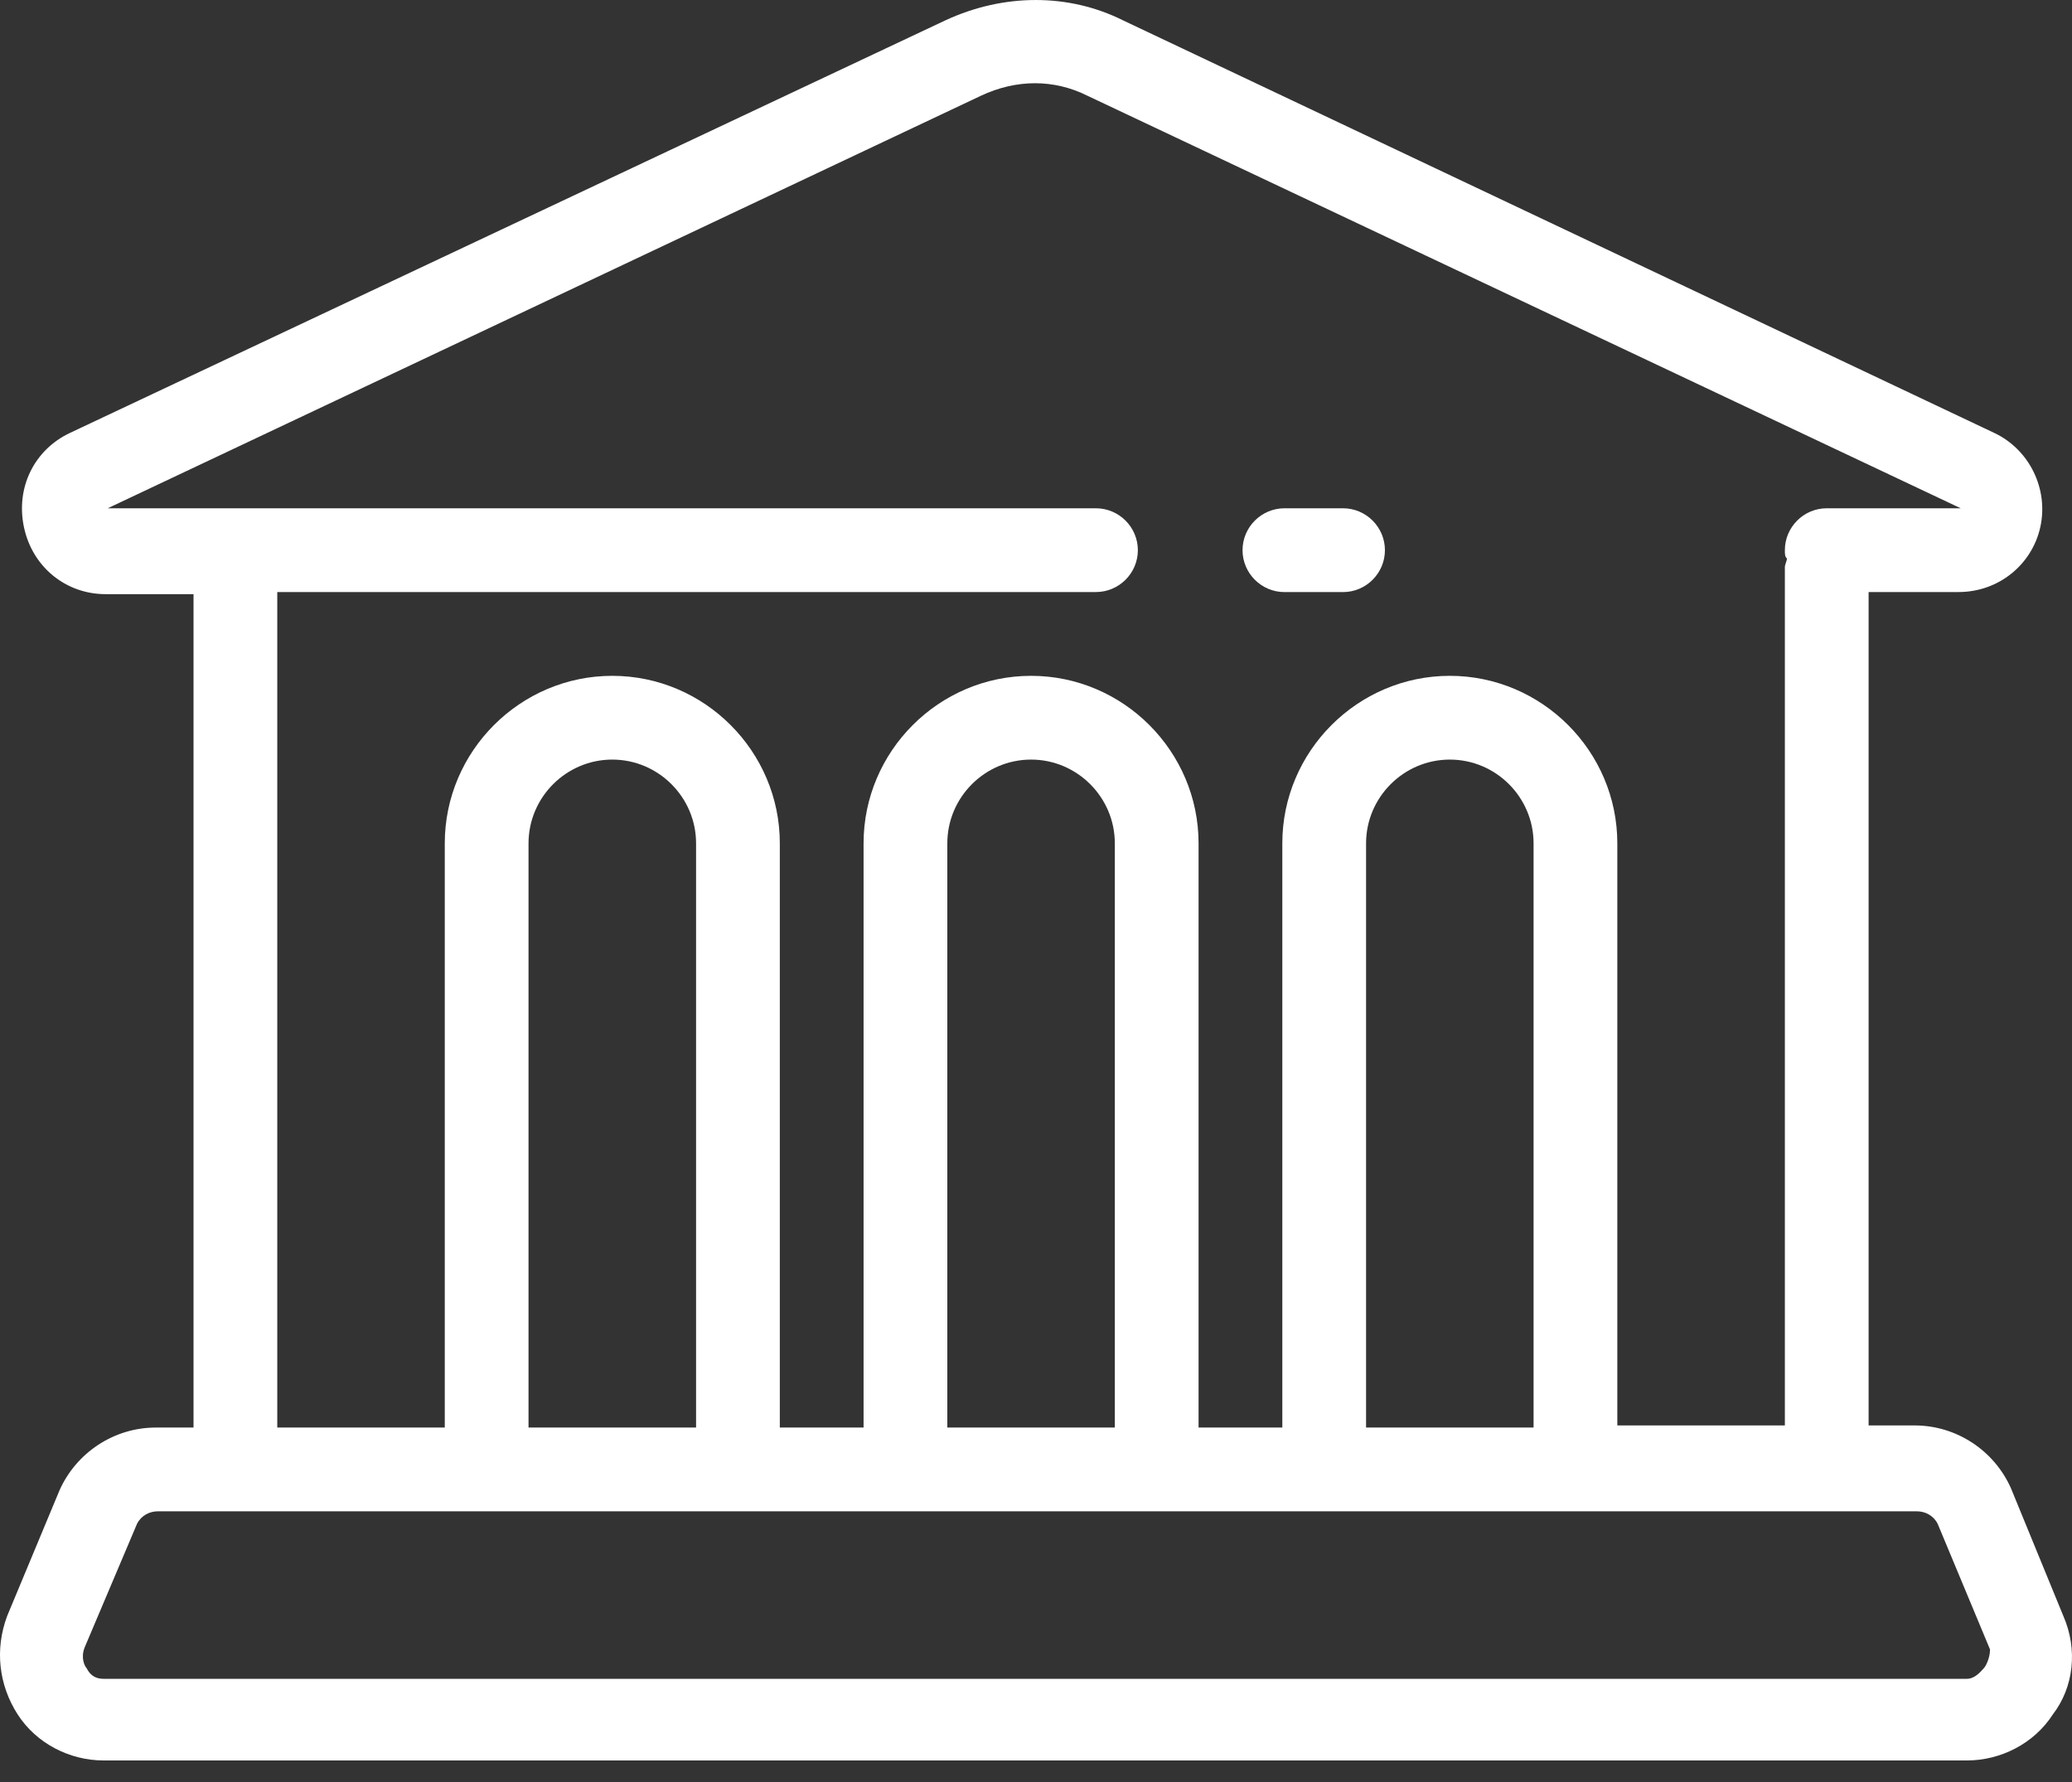 <svg width="50" height="43" viewBox="0 0 50 43" fill="none" xmlns="http://www.w3.org/2000/svg">
<rect x="0" y="0" width="50" height="43" fill="#333333" stroke="none"/>
<path d="M30.995 14.287H32.41C32.965 14.287 33.42 13.832 33.42 13.276C33.42 12.72 32.965 12.265 32.41 12.265H30.995C30.439 12.265 29.984 12.72 29.984 13.276C29.984 13.832 30.439 14.287 30.995 14.287Z" fill="white"/>
<path d="M49.791 38.994L48.527 35.912C48.123 35.002 47.214 34.396 46.203 34.396H45.092V14.286H47.264C48.224 14.286 49.033 13.63 49.235 12.72C49.437 11.811 48.982 10.851 48.123 10.446L27.104 0.493C25.79 -0.164 24.224 -0.164 22.809 0.493L1.689 10.446C0.83 10.851 0.375 11.76 0.578 12.72C0.78 13.68 1.588 14.337 2.548 14.337H4.67V34.447H3.761C2.75 34.447 1.841 35.053 1.436 35.962L0.173 38.994C-0.13 39.802 -0.029 40.661 0.426 41.369C0.881 42.076 1.689 42.48 2.498 42.48H47.466C48.275 42.48 49.083 42.076 49.538 41.369C50.043 40.712 50.144 39.802 49.791 38.994ZM2.599 12.265L23.668 2.312C24.527 1.907 25.437 1.907 26.245 2.312L47.315 12.265H44.081C43.525 12.265 43.071 12.72 43.071 13.276C43.071 13.377 43.071 13.428 43.121 13.478C43.121 13.528 43.071 13.63 43.071 13.68V34.396H39.028V20.35C39.028 18.127 37.209 16.308 34.986 16.308C32.763 16.308 30.944 18.127 30.944 20.35V34.447H28.923V20.35C28.923 18.127 27.104 16.308 24.881 16.308C22.658 16.308 20.839 18.127 20.839 20.35V34.447H18.818V20.35C18.818 18.127 16.999 16.308 14.775 16.308C12.552 16.308 10.733 18.127 10.733 20.35V34.447H6.691V14.286H26.447C27.003 14.286 27.458 13.832 27.458 13.276C27.458 12.72 27.003 12.265 26.447 12.265H2.599ZM37.007 20.35V34.447H32.965V20.35C32.965 19.238 33.875 18.329 34.986 18.329C36.098 18.329 37.007 19.238 37.007 20.35ZM26.902 20.35V34.447H22.86V20.35C22.86 19.238 23.769 18.329 24.881 18.329C25.992 18.329 26.902 19.238 26.902 20.35ZM16.797 20.35V34.447H12.754V20.35C12.754 19.238 13.664 18.329 14.775 18.329C15.887 18.329 16.797 19.238 16.797 20.35ZM47.87 40.257C47.82 40.308 47.668 40.51 47.466 40.51H2.498C2.245 40.51 2.144 40.358 2.093 40.257C2.043 40.207 1.942 40.005 2.043 39.752L3.306 36.771C3.407 36.569 3.609 36.468 3.811 36.468H46.254C46.456 36.468 46.658 36.569 46.759 36.771L48.022 39.802C48.022 40.005 47.921 40.207 47.87 40.257Z" fill="white"/>
</svg>
